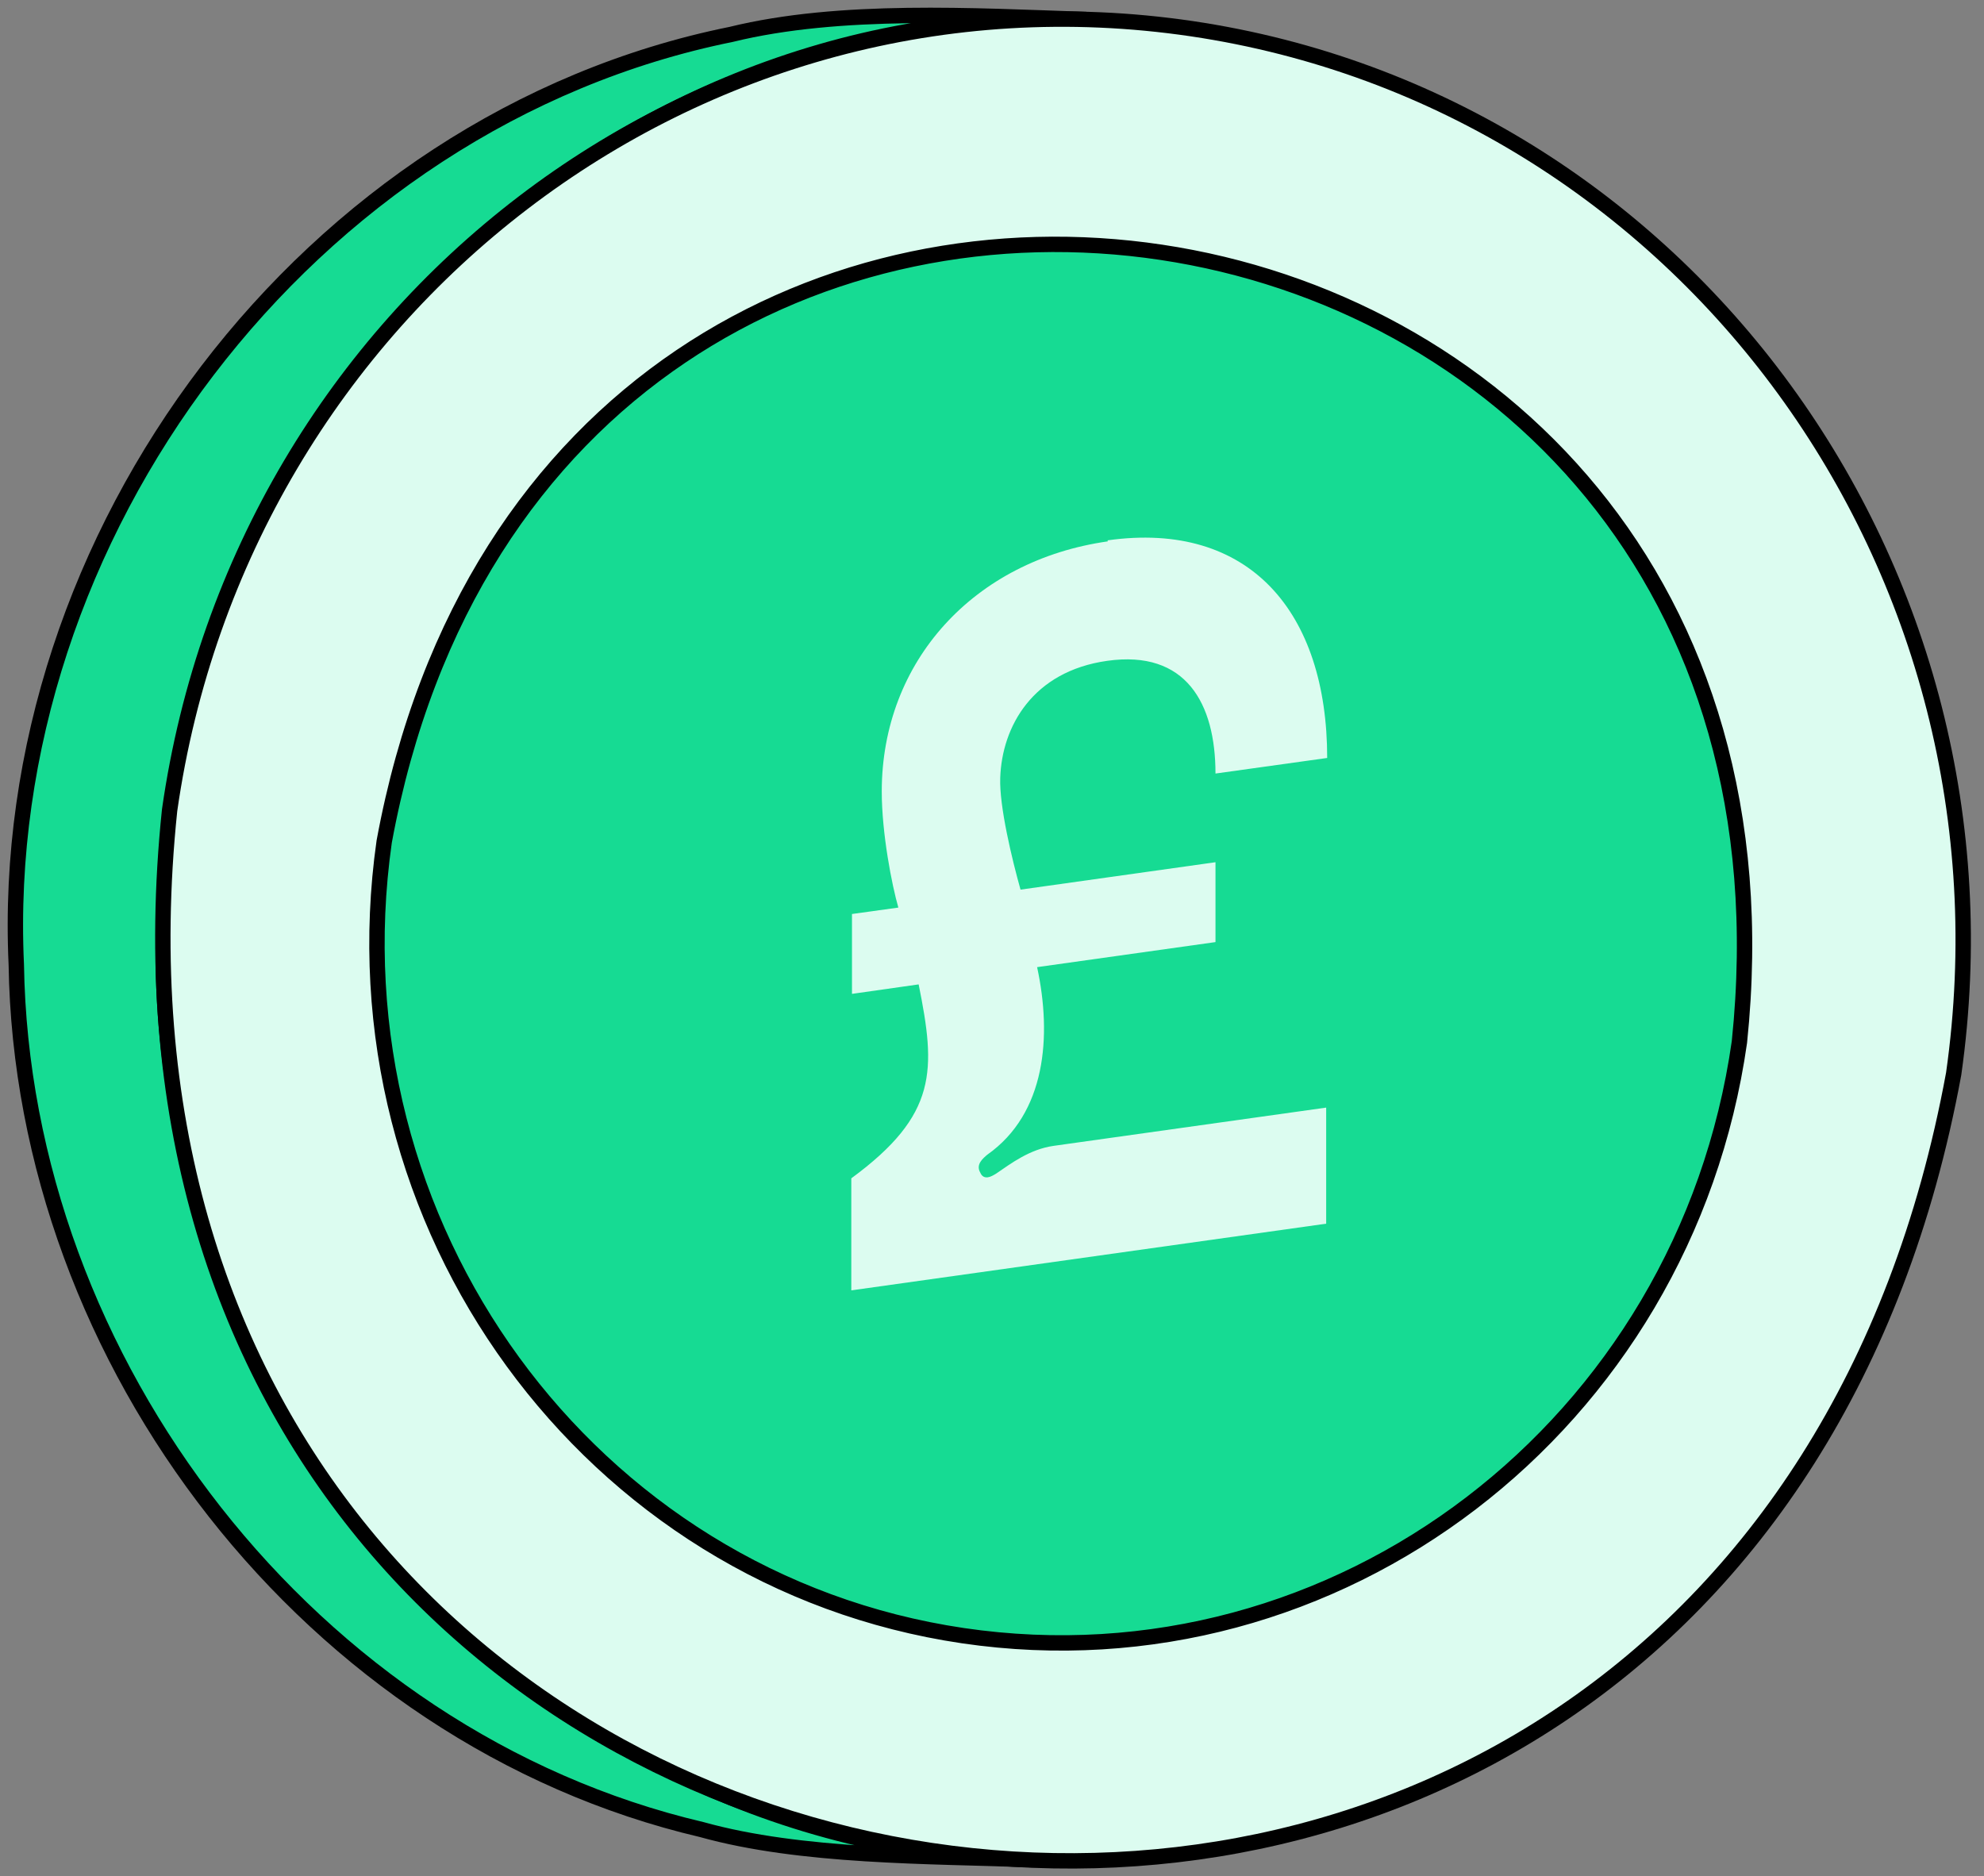 <svg width="129" height="122" viewBox="0 0 129 122" fill="none" xmlns="http://www.w3.org/2000/svg">
<rect x="0" y="0" width="129" height="122" fill="#808080" stroke="none"/>
<path d="M1.059 62.712C-0.239 34.807 20.007 7.804 47.538 2.237C54.625 0.498 63.339 1.026 70.624 1.268C38.823 -0.03 11.733 26.929 10.72 58.399C8.74 90.617 34.466 120.327 67.103 120.921C60.368 120.679 52.094 120.767 45.624 118.963C20.227 112.999 1.455 88.593 1.059 62.712Z" fill="#16DB93" stroke="black" stroke-miterlimit="10"/>
<path d="M75.53 15.664C50.948 12.033 28.083 29.485 24.495 54.661C18.18 115.313 102.511 128.121 113.581 67.821C117.168 42.645 100.134 19.295 75.53 15.664Z" fill="#16DB93" stroke="black" stroke-miterlimit="10"/>
<path d="M77.49 1.866C45.447 -2.866 15.715 19.867 11.028 52.68C2.797 131.686 112.591 148.345 127.028 69.824C131.693 37.033 109.532 6.619 77.49 1.866ZM62.613 106.356C38.295 102.769 21.437 79.661 24.98 54.727C35.962 -4.891 119.347 7.808 113.097 67.755C109.554 92.667 86.953 109.943 62.613 106.356Z" fill="#DCFCF0" stroke="black" stroke-miterlimit="10"/>
<path d="M72.011 35.135C81.254 33.836 86.294 39.822 86.294 49.285L79.031 50.298C79.031 45.742 77.117 42.243 71.989 42.969C67.147 43.652 65.145 47.239 65.035 50.584C64.969 52.432 65.805 55.888 66.355 57.846L79.031 56.064V61.257L67.433 62.886C68.402 67.375 68.006 72.393 64.198 75.078C63.912 75.32 63.428 75.716 63.736 76.244C63.846 76.508 64.022 76.574 64.221 76.552C64.397 76.53 64.595 76.42 64.771 76.31C65.739 75.65 66.949 74.726 68.512 74.506L86.228 72.019V79.567L55.352 83.903V76.618C60.985 72.481 60.853 69.576 59.731 64.008L55.396 64.624V59.431L58.411 59.013C57.992 57.56 57.332 54.193 57.332 51.464C57.332 42.991 63.34 36.433 72.033 35.201L72.011 35.135Z" fill="#DCFCF0"/>
</svg>
